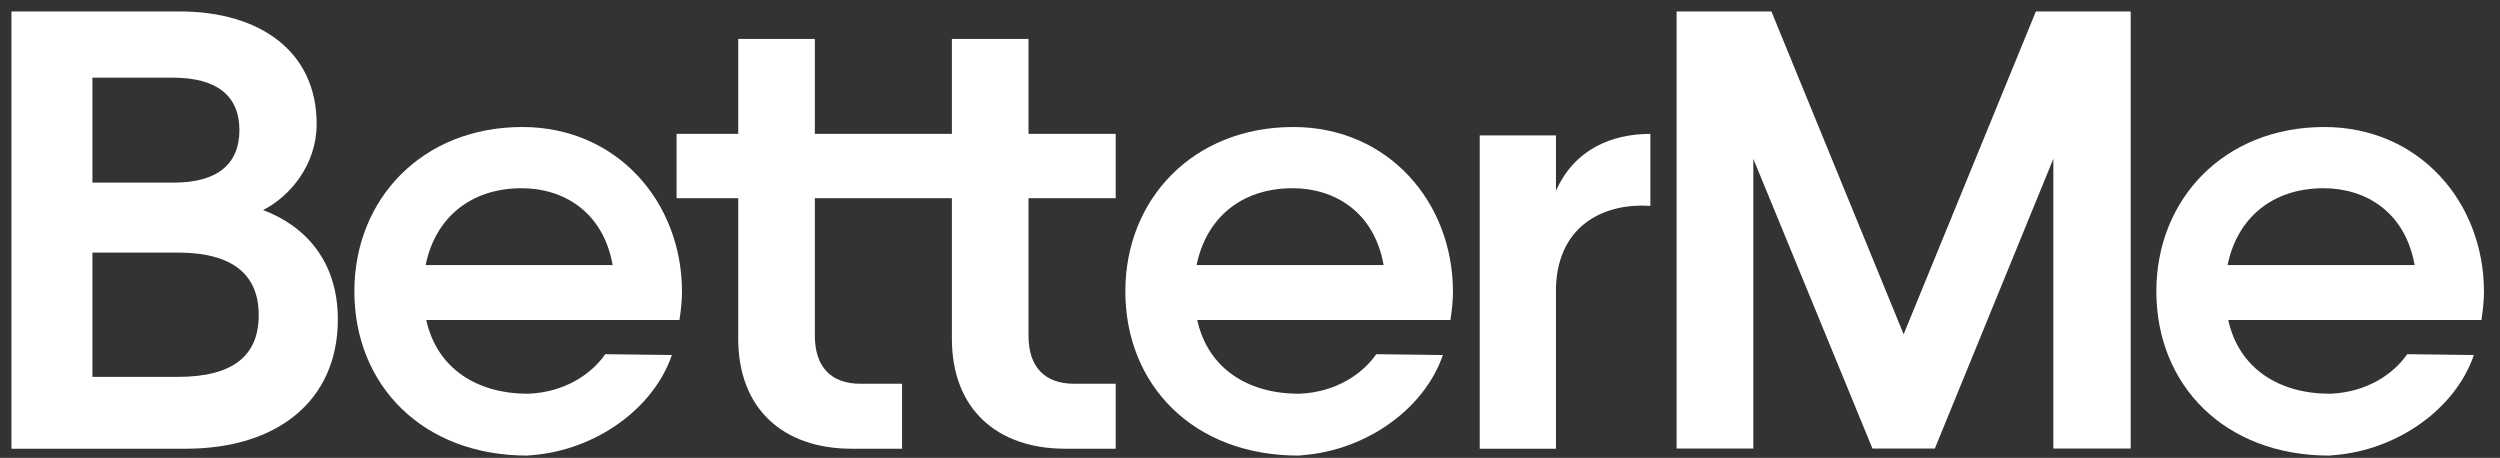 <svg width="546" height="100" viewBox="0 0 546 100" fill="none" xmlns="http://www.w3.org/2000/svg">
<rect x="0" y="0" width="546" height="100" fill="#333333" stroke="none"/>
<path fill-rule="evenodd" clip-rule="evenodd" d="M2.5 97.999V2.5H39.229C56.778 2.5 69.157 11.231 69.157 27.057C69.157 36.061 63.307 42.883 57.458 45.884C66.572 49.295 73.782 56.935 73.782 69.759C73.782 87.494 60.587 97.999 40.59 97.999H2.5ZM20.184 82.31H38.821C50.928 82.31 56.505 77.672 56.505 68.804C56.505 60.072 50.928 55.161 38.821 55.161H20.184V82.31ZM20.184 39.881H38.005C47.527 39.881 52.288 35.788 52.288 28.421C52.288 21.054 47.527 16.961 37.733 16.961H20.184V39.881Z" fill="white"/>
<path d="M161.231 8.503H177.963V29.24H207.891V8.503H224.623V29.24H243.668V43.292H224.623V73.306C224.623 80.264 228.296 83.811 234.553 83.811H243.668V97.999H232.649C217.685 97.999 207.891 89.268 207.891 73.988V43.292H177.963V73.306C177.963 80.264 181.636 83.811 187.894 83.811H197.008V97.999H185.989C171.025 97.999 161.231 89.268 161.231 73.988V43.292H147.764V29.24H161.231V8.503Z" fill="white"/>
<path fill-rule="evenodd" clip-rule="evenodd" d="M508.877 85.994C497.762 85.994 489.008 80.537 486.646 69.895H541.944C542.222 67.985 542.5 65.802 542.5 63.756C542.5 44.111 528.328 27.739 507.626 27.739C485.813 27.739 470.946 43.428 470.946 63.62C470.946 84.084 485.813 99.5 508.738 99.5L510.061 99.375C523.522 98.226 536.213 89.415 540.294 77.535L525.737 77.356C522.84 81.556 517.044 85.689 508.877 85.994ZM486.507 57.89H527.356C525.271 46.157 516.518 41.109 507.487 41.109C496.233 41.109 488.591 47.658 486.507 57.89Z" fill="white"/>
<path fill-rule="evenodd" clip-rule="evenodd" d="M261.475 69.895C263.837 80.537 272.59 85.994 283.705 85.994C291.873 85.689 297.669 81.556 300.566 77.356L315.123 77.535C311.042 89.415 298.351 98.226 284.89 99.375L283.566 99.5C260.641 99.5 245.775 84.084 245.775 63.62C245.775 43.428 260.641 27.739 282.455 27.739C303.157 27.739 317.329 44.111 317.329 63.756C317.329 65.802 317.051 67.985 316.773 69.895H261.475ZM302.184 57.89H261.336C263.42 47.658 271.062 41.109 282.316 41.109C291.347 41.109 300.1 46.157 302.184 57.89Z" fill="white"/>
<path fill-rule="evenodd" clip-rule="evenodd" d="M115.325 85.994C104.21 85.994 95.457 80.537 93.095 69.895H148.393C148.671 67.985 148.948 65.802 148.948 63.756C148.948 44.111 134.777 27.739 114.075 27.739C92.261 27.739 77.394 43.428 77.394 63.62C77.394 84.084 92.261 99.5 115.186 99.5L116.51 99.375C129.971 98.226 142.661 89.415 146.742 77.535L132.186 77.356C129.289 81.556 123.493 85.689 115.325 85.994ZM92.956 57.89H133.804C131.72 46.157 122.967 41.109 113.936 41.109C102.682 41.109 95.04 47.658 92.956 57.89Z" fill="white"/>
<path d="M366.169 97.957V2.5H386.875L415.755 73.002L444.635 2.5H465.342V97.957H448.45V34.683L422.567 97.957H408.944L382.925 34.683V97.957H366.169Z" fill="white"/>
<path d="M360.356 29.24C351.958 29.262 343.837 32.618 339.821 41.689V29.576H323.171V97.999H339.821V62.619C340.382 48.544 351.109 44.339 360.356 44.962L360.44 44.968V29.24L360.356 29.24Z" fill="white"/>
</svg>
